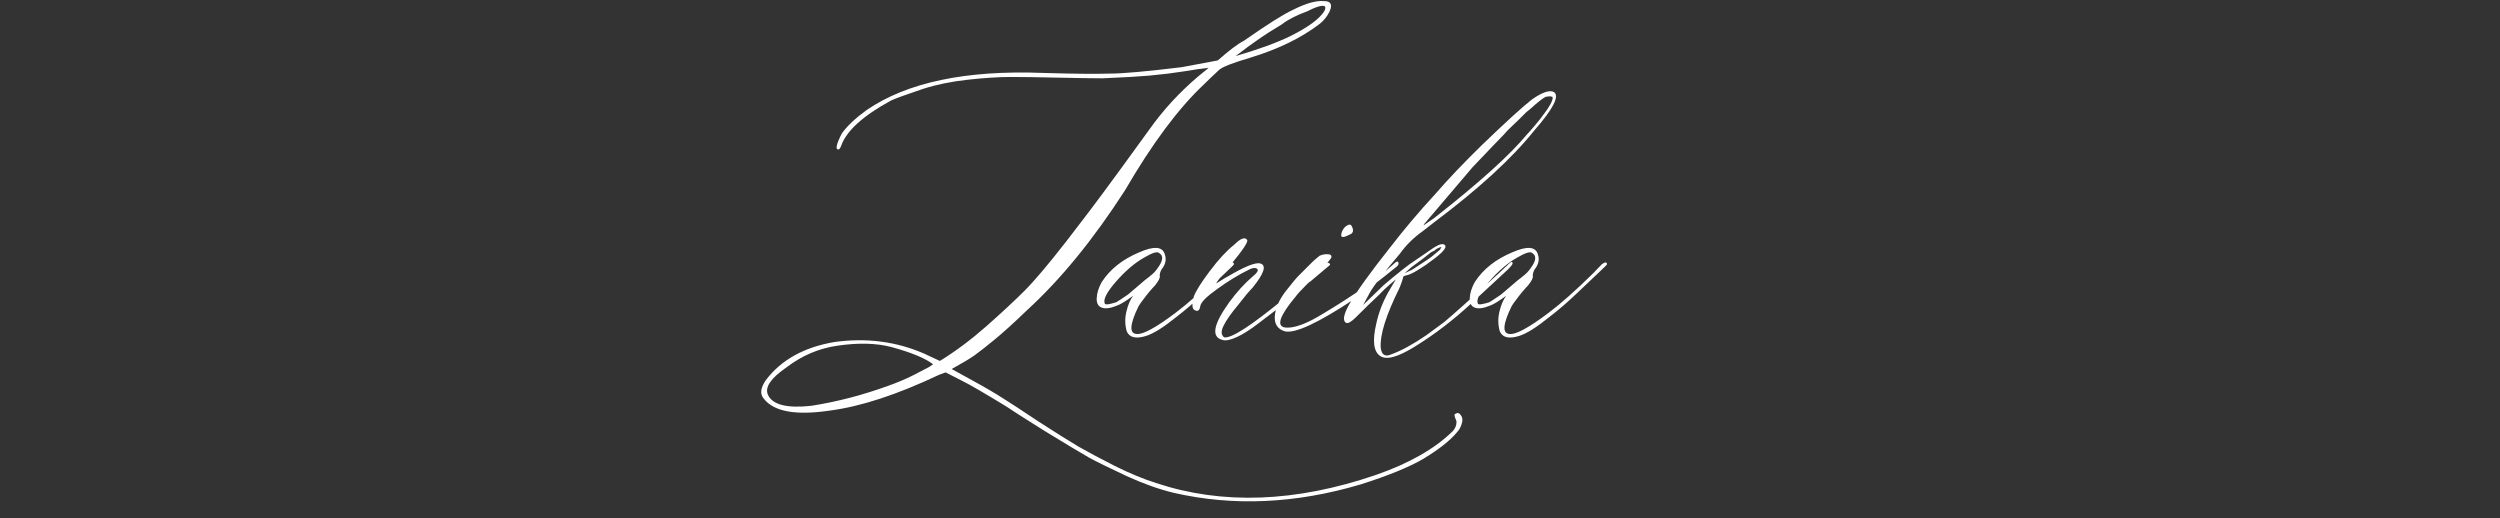 <?xml version="1.0" encoding="UTF-8"?> <svg xmlns="http://www.w3.org/2000/svg" width="333" height="69" viewBox="0 0 333 69" fill="none"><rect x="0" y="0" width="333" height="69" fill="#333333" stroke="none"/><path d="M156.321 65.641C154.344 65.162 152.248 64.413 150.032 63.395C147.845 62.376 146.198 61.568 145.09 60.969C143.982 60.34 141.961 59.127 139.026 57.33C136.121 55.503 134.459 54.44 134.039 54.141C131.045 52.314 129.083 51.176 128.155 50.727L125.954 49.603L125.1 49.918C119.53 52.553 114.693 54.141 110.59 54.68C106.038 55.368 103.088 54.844 101.741 53.107C101.202 52.508 101.291 51.685 102.01 50.637C104.047 47.941 107.086 46.249 111.129 45.56C115.412 44.962 119.425 45.486 123.168 47.133L125.19 48.076C127.286 46.788 129.353 45.246 131.389 43.449C133.455 41.622 135.148 40.05 136.465 38.732C137.783 37.415 139.655 35.199 142.08 32.084C144.506 28.939 146.153 26.768 147.022 25.57C147.92 24.372 149.942 21.602 153.086 17.26C154.913 14.684 157.054 12.348 159.51 10.252L160.993 9.039L159.51 9.219C158.462 9.398 157.159 9.593 155.602 9.803C154.045 9.982 153.206 10.072 153.086 10.072C151.739 10.192 149.657 10.312 146.842 10.432C145.674 10.432 143.713 10.402 140.957 10.342C138.232 10.282 136.106 10.252 134.579 10.252C133.051 10.252 131.179 10.372 128.963 10.611C126.777 10.851 124.786 11.255 122.989 11.824C120.593 12.633 119.155 13.157 118.676 13.396C114.933 15.433 112.717 17.454 112.028 19.461C111.908 19.76 111.788 19.91 111.668 19.91C111.249 19.91 111.399 19.206 112.118 17.799C112.806 16.811 113.914 15.762 115.442 14.654C120.832 10.971 128.649 9.324 138.891 9.713C142.874 9.833 145.854 9.863 147.83 9.803C149.537 9.803 152.727 9.518 157.399 8.949L162.205 8.051C163.733 6.703 164.886 5.835 165.664 5.445C168.839 3.229 171.025 1.852 172.223 1.312C173.93 0.444 175.308 0.055 176.356 0.145C177.284 0.145 177.524 0.624 177.075 1.582C176.775 2.181 176.356 2.705 175.817 3.154C173.361 5.041 170.261 6.553 166.518 7.691C164.182 8.38 162.804 8.919 162.385 9.309C161.457 10.177 160.783 10.821 160.364 11.24C156.98 14.415 153.476 19.116 149.852 25.346C145.629 31.904 141.272 37.235 136.78 41.338C135.073 42.985 133.635 44.288 132.467 45.246C131.299 46.204 130.401 46.908 129.772 47.357C129.173 47.777 128.17 48.376 126.762 49.154L129.457 50.637C131.164 51.565 132.572 52.389 133.68 53.107C134.549 53.647 136.106 54.665 138.352 56.162C140.628 57.63 142.395 58.738 143.653 59.486C144.911 60.205 146.513 61.059 148.459 62.047C150.436 63.035 152.278 63.799 153.985 64.338C162.819 67.273 172.582 66.913 183.274 63.26C187.676 61.732 191.075 59.801 193.471 57.465C193.83 57.105 194.01 56.671 194.01 56.162C194.01 56.102 193.95 55.938 193.83 55.668C193.711 55.368 193.711 55.189 193.83 55.129C194.13 54.949 194.37 54.994 194.549 55.264C194.759 55.503 194.834 55.803 194.774 56.162C194.654 56.761 194.399 57.255 194.01 57.645C193.142 58.693 191.674 59.846 189.608 61.103C187.721 62.212 184.936 63.35 181.252 64.518C172.597 67.093 164.287 67.467 156.321 65.641ZM164.586 7.467C167.581 6.598 170.007 5.715 171.864 4.816C174.319 3.589 175.847 2.451 176.446 1.402C176.625 0.983 176.536 0.773 176.176 0.773C175.757 0.773 175.083 1.013 174.155 1.492C172.687 2.031 171.549 2.615 170.741 3.244C169.573 3.933 168.48 4.637 167.461 5.355C166.473 6.044 165.754 6.568 165.305 6.928L164.586 7.467ZM108.075 54.051C111.519 53.512 114.963 52.613 118.407 51.355C119.575 50.936 120.638 50.487 121.596 50.008C122.584 49.499 123.303 49.124 123.752 48.885L124.291 48.525C123.243 47.717 121.401 46.953 118.766 46.234C116.73 45.695 114.304 45.635 111.489 46.055C109.033 46.414 106.772 47.387 104.705 48.975C102.669 50.382 101.86 51.58 102.28 52.568C102.879 53.916 104.81 54.41 108.075 54.051ZM152.639 44.752C151.291 45.171 150.438 44.962 150.078 44.123C149.839 43.255 149.824 42.386 150.033 41.518C150.243 40.619 150.543 39.915 150.932 39.406C149.884 40.155 149.165 40.589 148.776 40.709C147.907 41.068 147.233 41.158 146.754 40.978C146.275 40.799 146.05 40.38 146.08 39.721C146.11 39.032 146.335 38.313 146.754 37.565C147.862 35.857 149.524 34.54 151.74 33.611C153.717 32.743 154.855 32.833 155.155 33.881C155.394 34.57 155.244 35.243 154.705 35.902C154.526 36.262 154.451 36.546 154.481 36.756C154.541 36.995 154.331 37.415 153.852 38.014C153.672 38.193 153.418 38.478 153.088 38.867C152.789 39.227 152.519 39.571 152.28 39.9C152.04 40.2 151.83 40.499 151.651 40.799C150.483 43.195 150.393 44.422 151.381 44.482C152.19 44.602 153.912 43.674 156.547 41.697C158.254 40.41 160.246 38.643 162.522 36.397L163.69 35.184C164.109 34.884 164.334 34.884 164.364 35.184C164.364 35.243 164.169 35.453 163.78 35.812L160.276 39.137C159.048 40.305 157.865 41.323 156.727 42.191C154.99 43.599 153.627 44.453 152.639 44.752ZM147.158 40.44C147.218 40.619 147.727 40.559 148.686 40.26C148.806 40.2 149.33 39.855 150.258 39.227C150.318 39.167 150.932 38.643 152.1 37.654C152.22 37.535 152.534 37.28 153.043 36.891C153.582 36.471 153.942 36.112 154.121 35.812C154.93 34.764 155.02 34.06 154.391 33.701C154.151 33.462 153.477 33.671 152.369 34.33C151.142 35.019 149.899 36.082 148.641 37.52C147.413 38.927 146.919 39.9 147.158 40.44ZM159.199 41.338C158.78 41.218 158.72 40.604 159.02 39.496C159.259 38.807 159.963 37.684 161.131 36.127C162.299 34.57 163.377 33.402 164.365 32.623C165.234 31.755 165.818 31.53 166.117 31.949C166.297 32.189 165.563 33.297 163.916 35.273C162.748 36.681 162.104 37.505 161.984 37.744L162.164 37.654C162.284 37.594 162.479 37.475 162.748 37.295C163.018 37.115 163.272 36.965 163.512 36.846C165.788 35.498 167.24 34.914 167.869 35.094C168.738 35.333 168.393 36.411 166.836 38.328C166.656 38.508 166.387 38.807 166.027 39.227C165.608 39.766 165.264 40.2 164.994 40.529C164.006 41.697 163.332 42.656 162.973 43.404C162.613 44.123 162.643 44.632 163.063 44.932C163.991 45.111 166.656 43.389 171.059 39.766C171.538 39.346 171.987 38.957 172.406 38.598C172.856 38.208 173.455 37.714 174.203 37.115C174.952 36.486 175.716 35.842 176.494 35.184C176.614 35.064 176.764 35.004 176.943 35.004L177.078 35.094C177.138 35.094 177.168 35.124 177.168 35.184C177.168 35.243 177.138 35.303 177.078 35.363L176.854 35.543L174.563 37.475C174.503 37.475 173.994 37.894 173.035 38.732C172.107 39.541 171.238 40.275 170.43 40.934C169.621 41.562 168.678 42.281 167.6 43.09C166.552 43.898 165.608 44.497 164.77 44.887C163.931 45.276 163.302 45.411 162.883 45.291C161.296 44.932 161.58 43.255 163.736 40.26C164.725 38.912 165.758 37.774 166.836 36.846C167.585 36.247 167.734 35.872 167.285 35.723C167.046 35.663 166.746 35.723 166.387 35.902C164.979 36.591 163.557 37.46 162.119 38.508C160.682 39.526 159.933 40.29 159.873 40.799C159.783 41.338 159.559 41.518 159.199 41.338ZM179.82 31.23C179.012 31.65 178.622 31.68 178.652 31.32C178.652 31.201 178.682 31.051 178.742 30.871C178.922 30.452 179.161 30.167 179.461 30.018C179.76 29.838 179.97 29.898 180.09 30.197C180.329 30.706 180.24 31.051 179.82 31.23ZM171.105 44.123C170.177 43.824 169.743 43.165 169.803 42.147C169.863 41.128 170.327 40.035 171.195 38.867C172.064 37.759 172.648 37.055 172.947 36.756L174.789 34.914C174.969 34.734 175.298 34.45 175.777 34.06C176.197 33.881 176.601 33.821 176.99 33.881C177.23 33.881 177.35 34.001 177.35 34.24C177.35 34.3 177.29 34.405 177.17 34.555C176.571 35.363 175.493 36.516 173.935 38.014C173.247 38.703 172.797 39.197 172.588 39.496C170.432 42.072 169.967 43.449 171.195 43.629C172.363 43.749 174.04 43.135 176.226 41.787C180.329 39.331 183.459 37.13 185.615 35.184C186.034 34.764 186.259 34.734 186.289 35.094C186.289 35.273 186.154 35.453 185.885 35.633C183.788 37.34 181.991 38.717 180.494 39.766C175.583 43.03 172.453 44.482 171.105 44.123ZM183.82 47.402C182.952 46.803 182.787 45.366 183.326 43.09C183.625 41.682 184.149 40.305 184.898 38.957L185.931 37.205L184.988 38.014C184.629 38.313 184.209 38.717 183.73 39.227C182.802 40.095 181.754 41.113 180.586 42.281C179.987 42.88 179.552 43.12 179.283 43C178.804 42.7 178.969 41.847 179.777 40.44C180.765 38.732 182.532 36.277 185.078 33.072C186.965 30.616 188.986 28.221 191.142 25.885C192.909 23.848 195.006 21.647 197.431 19.281C200.606 16.227 202.807 14.22 204.035 13.262C205.442 12.273 206.431 11.944 207 12.273C207.748 12.812 206.88 14.505 204.394 17.35C201.399 21.093 196.922 25.196 190.963 29.658L189.525 30.781C188.297 31.65 187.279 32.653 186.47 33.791C184.314 36.307 182.967 38.059 182.427 39.047L181.574 40.619L184.269 38.014C184.958 37.415 185.812 36.711 186.83 35.902L187.773 35.184C187.953 35.064 188.806 34.48 190.334 33.432C191.262 32.743 191.906 32.443 192.265 32.533C192.954 32.773 192.34 33.566 190.424 34.914C190.124 35.154 189.825 35.363 189.525 35.543C188.717 36.082 188.103 36.426 187.683 36.576C187.204 36.696 186.95 36.786 186.92 36.846C186.92 36.906 186.86 37.115 186.74 37.475C186.62 37.834 186.5 38.148 186.381 38.418C184.614 41.982 183.79 44.617 183.91 46.324C184.03 47.253 184.479 47.552 185.258 47.223C186.605 46.743 188.177 45.89 189.974 44.662L192.355 42.91C193.403 42.042 195.769 39.93 199.453 36.576L200.935 35.184C201.295 34.824 201.474 34.794 201.474 35.094C201.474 35.214 201.265 35.483 200.845 35.902L195.949 40.44C193.553 42.656 191.067 44.557 188.492 46.145C186.186 47.582 184.629 48.001 183.82 47.402ZM189.615 30.018L191.052 29.029C197.012 24.357 201.13 20.644 203.406 17.889C203.586 17.709 203.93 17.32 204.439 16.721C204.978 16.092 205.368 15.598 205.607 15.238C206.416 14.19 206.82 13.441 206.82 12.992C206.76 12.812 206.446 12.783 205.877 12.902C205.637 13.022 205.353 13.217 205.023 13.486C204.724 13.726 204.409 13.995 204.08 14.295C203.75 14.594 203.496 14.804 203.316 14.924C203.077 15.163 202.747 15.493 202.328 15.912C201.939 16.301 201.564 16.661 201.205 16.99C200.875 17.29 200.591 17.589 200.351 17.889C199.872 18.368 198.465 19.835 196.129 22.291L189.705 29.838C189.705 29.838 189.675 29.898 189.615 30.018ZM187.099 36.397L188.133 35.902C189.78 34.854 190.723 34.21 190.963 33.971L191.816 33.252L191.996 32.893C191.936 32.893 191.771 32.953 191.502 33.072C191.262 33.192 191.142 33.282 191.142 33.342L190.603 33.611L189.525 34.465L187.953 35.633L187.099 36.397ZM202.33 44.752C200.982 45.171 200.129 44.962 199.769 44.123C199.53 43.255 199.515 42.386 199.724 41.518C199.934 40.619 200.233 39.915 200.623 39.406C199.574 40.155 198.856 40.589 198.466 40.709C197.598 41.068 196.924 41.158 196.445 40.978C195.966 40.799 195.741 40.38 195.771 39.721C195.801 39.032 196.026 38.313 196.445 37.565C197.553 35.857 199.215 34.54 201.431 33.611C203.408 32.743 204.546 32.833 204.845 33.881C205.085 34.57 204.935 35.243 204.396 35.902C204.216 36.262 204.142 36.546 204.171 36.756C204.231 36.995 204.022 37.415 203.543 38.014C203.363 38.193 203.108 38.478 202.779 38.867C202.479 39.227 202.21 39.571 201.97 39.9C201.731 40.2 201.521 40.499 201.341 40.799C200.173 43.195 200.084 44.422 201.072 44.482C201.88 44.602 203.602 43.674 206.238 41.697C207.945 40.41 209.936 38.643 212.212 36.397L213.38 35.184C213.8 34.884 214.024 34.884 214.054 35.184C214.054 35.243 213.86 35.453 213.47 35.812L209.966 39.137C208.739 40.305 207.556 41.323 206.418 42.191C204.681 43.599 203.318 44.453 202.33 44.752ZM196.849 40.44C196.909 40.619 197.418 40.559 198.377 40.26C198.496 40.2 199.02 39.855 199.949 39.227C200.009 39.167 200.623 38.643 201.791 37.654C201.91 37.535 202.225 37.28 202.734 36.891C203.273 36.471 203.632 36.112 203.812 35.812C204.621 34.764 204.711 34.06 204.082 33.701C203.842 33.462 203.168 33.671 202.06 34.33C200.832 35.019 199.589 36.082 198.332 37.52C197.104 38.927 196.61 39.9 196.849 40.44Z" fill="white"></path></svg> 